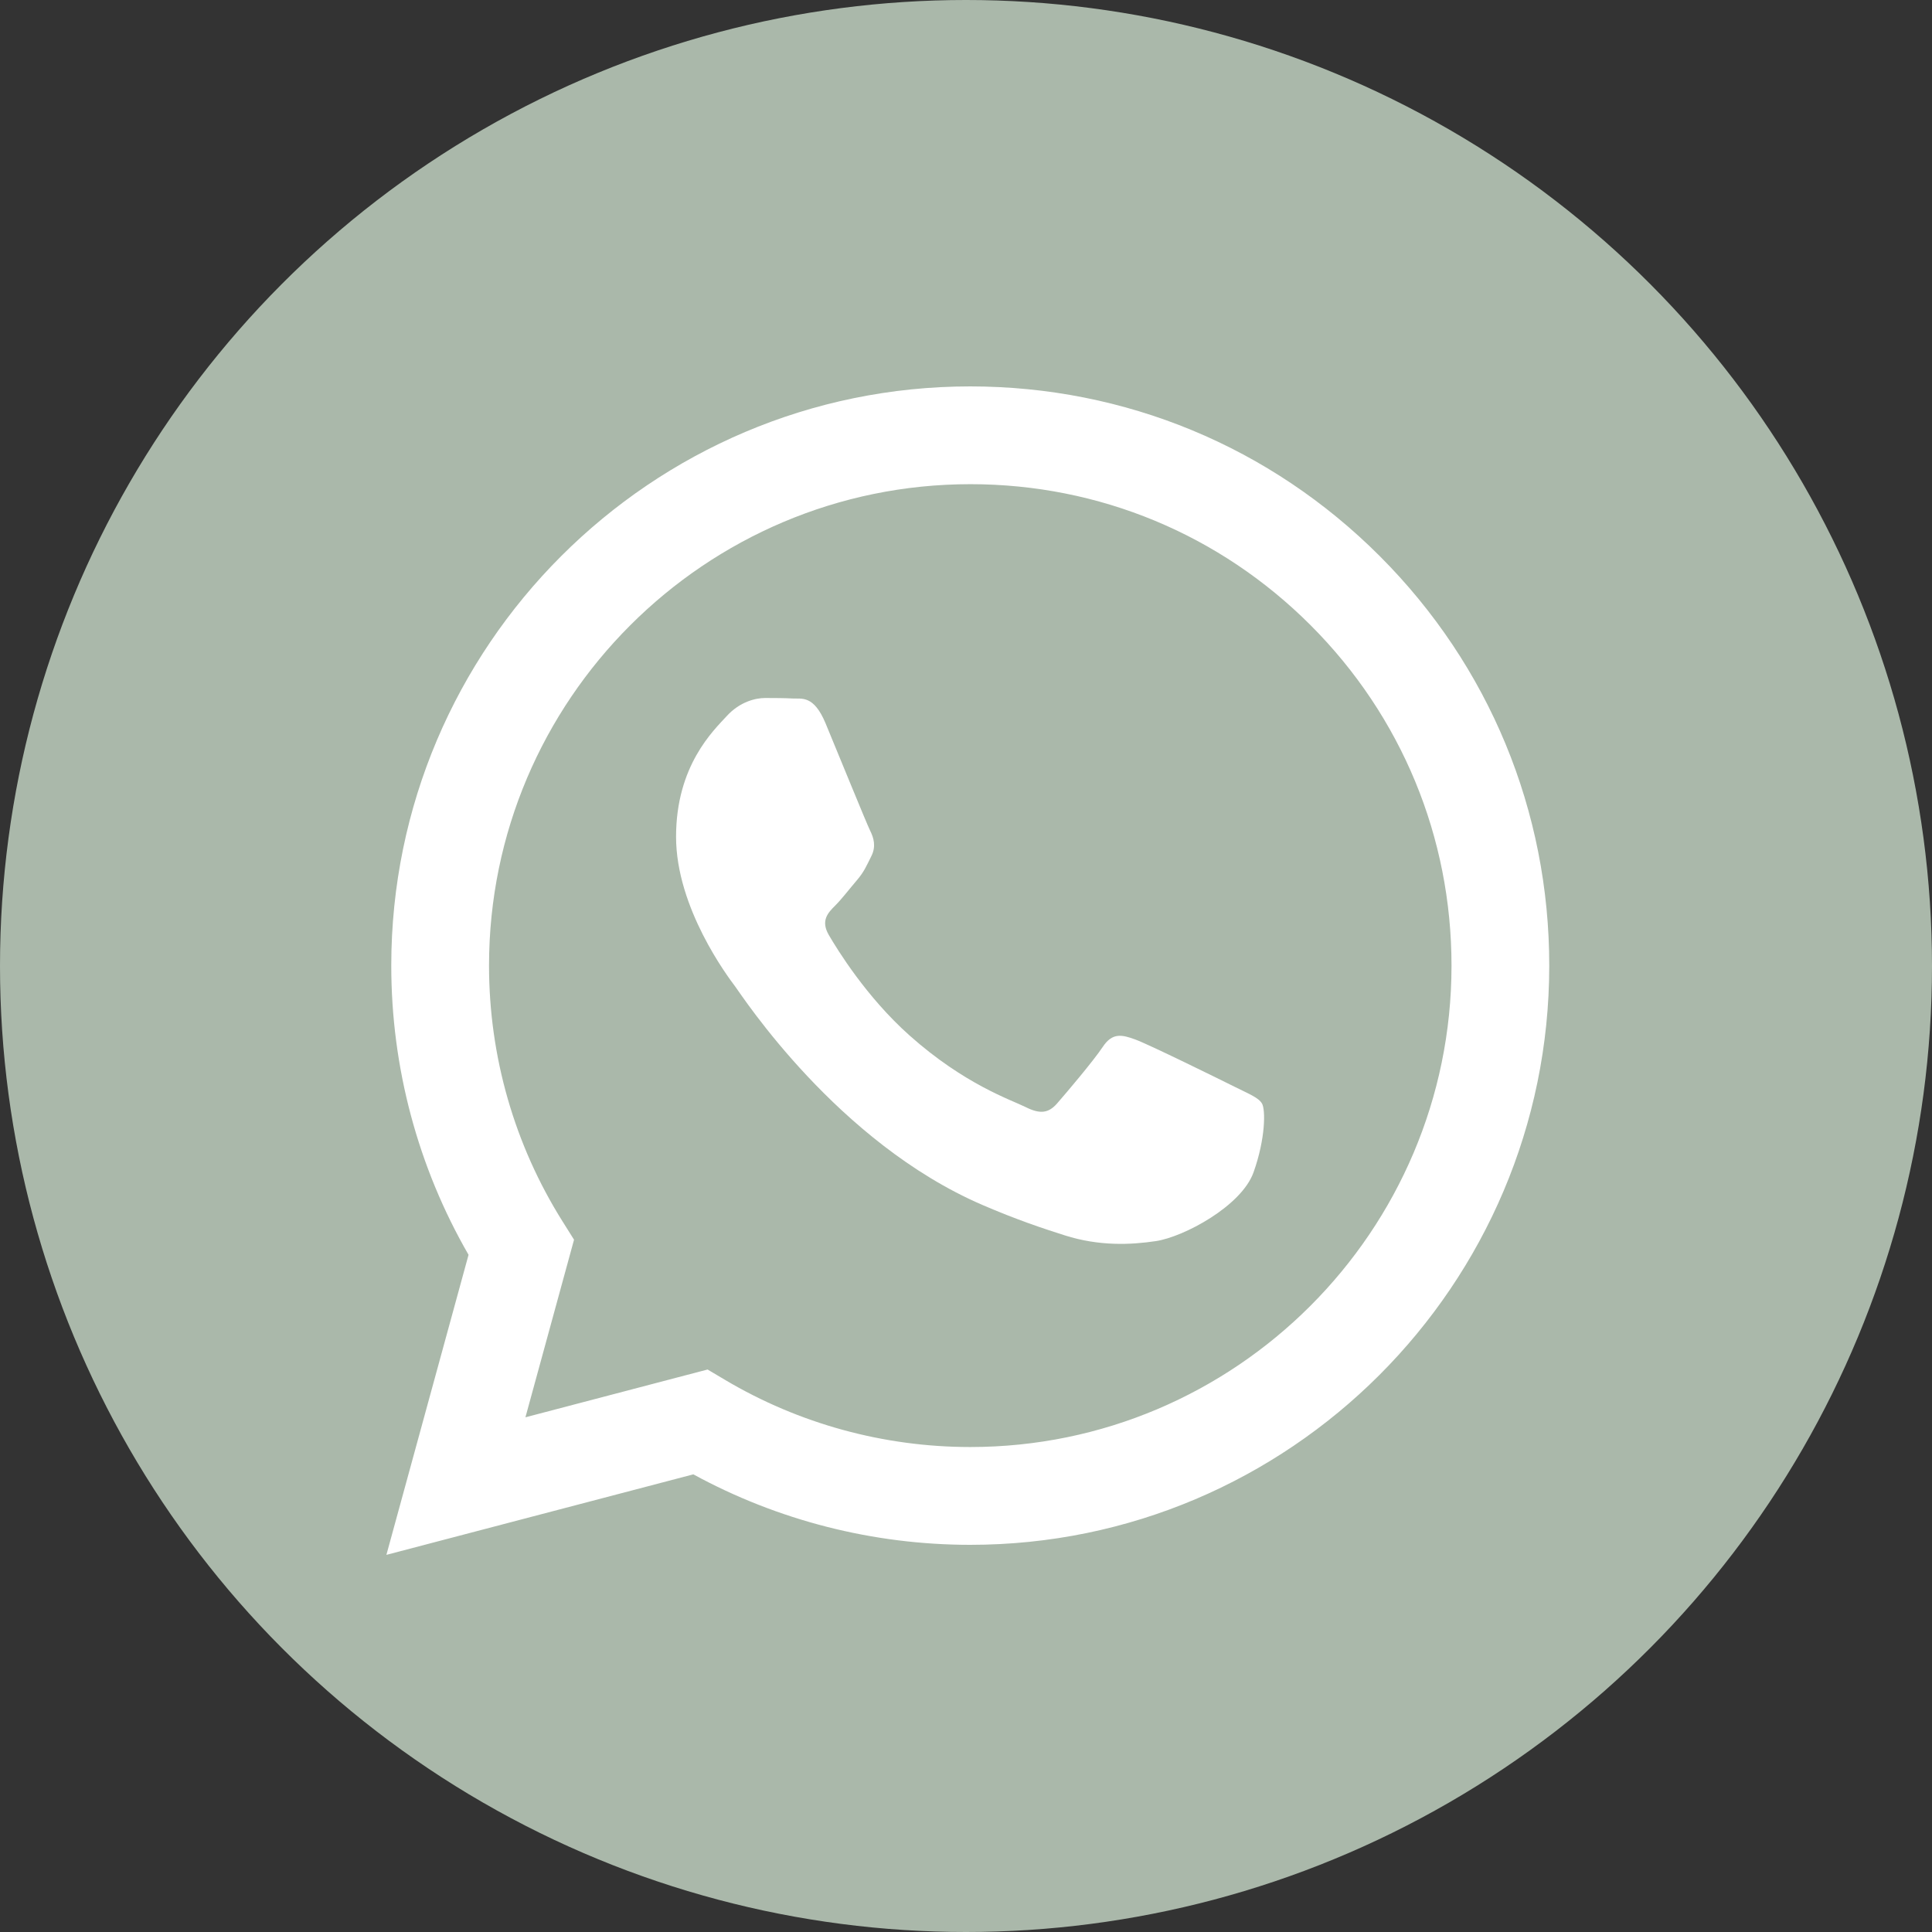 <?xml version="1.0" encoding="UTF-8"?> <svg xmlns="http://www.w3.org/2000/svg" width="100" height="100" viewBox="0 0 100 100" fill="none"><rect x="0" y="0" width="100" height="100" fill="#333333" stroke="none"/> <circle cx="50" cy="50" r="50" fill="#AAB8AA"></circle> <path d="M71.421 28.789C65.763 23.124 58.238 20.003 50.221 20C33.703 20 20.258 33.443 20.252 49.967C20.25 55.249 21.63 60.405 24.252 64.949L20 80.479L35.887 76.312C40.264 78.7 45.193 79.958 50.208 79.96H50.22C66.737 79.96 80.182 66.515 80.189 49.992C80.194 41.983 77.08 34.454 71.421 28.789ZM50.222 74.898H50.212C45.742 74.896 41.358 73.695 37.534 71.426L36.624 70.886L27.196 73.359L29.712 64.167L29.12 63.224C26.627 59.258 25.31 54.675 25.312 49.968C25.317 36.234 36.492 25.061 50.231 25.061C56.884 25.063 63.138 27.658 67.841 32.366C72.544 37.074 75.132 43.332 75.13 49.988C75.125 63.724 63.951 74.898 50.222 74.898Z" fill="white"></path> <path d="M63.885 56.242C63.136 55.867 59.455 54.056 58.768 53.806C58.082 53.556 57.582 53.431 57.083 54.181C56.584 54.931 55.149 56.617 54.712 57.117C54.275 57.617 53.838 57.679 53.09 57.304C52.341 56.929 49.928 56.139 47.068 53.587C44.842 51.601 43.339 49.149 42.902 48.4C42.465 47.65 42.855 47.245 43.23 46.872C43.567 46.536 43.979 45.997 44.353 45.56C44.727 45.123 44.852 44.81 45.102 44.311C45.352 43.811 45.227 43.374 45.04 42.999C44.853 42.624 43.355 38.938 42.731 37.439C42.123 35.979 41.506 36.177 41.046 36.154C40.61 36.132 40.11 36.128 39.611 36.128C39.112 36.128 38.301 36.315 37.614 37.065C36.928 37.815 34.993 39.626 34.993 43.312C34.993 46.998 37.676 50.559 38.051 51.058C38.425 51.558 43.331 59.121 50.843 62.365C52.63 63.137 54.024 63.597 55.112 63.942C56.906 64.512 58.538 64.432 59.829 64.239C61.268 64.024 64.259 62.428 64.883 60.679C65.507 58.93 65.507 57.43 65.32 57.118C65.133 56.805 64.634 56.617 63.885 56.242Z" fill="white"></path> </svg> 